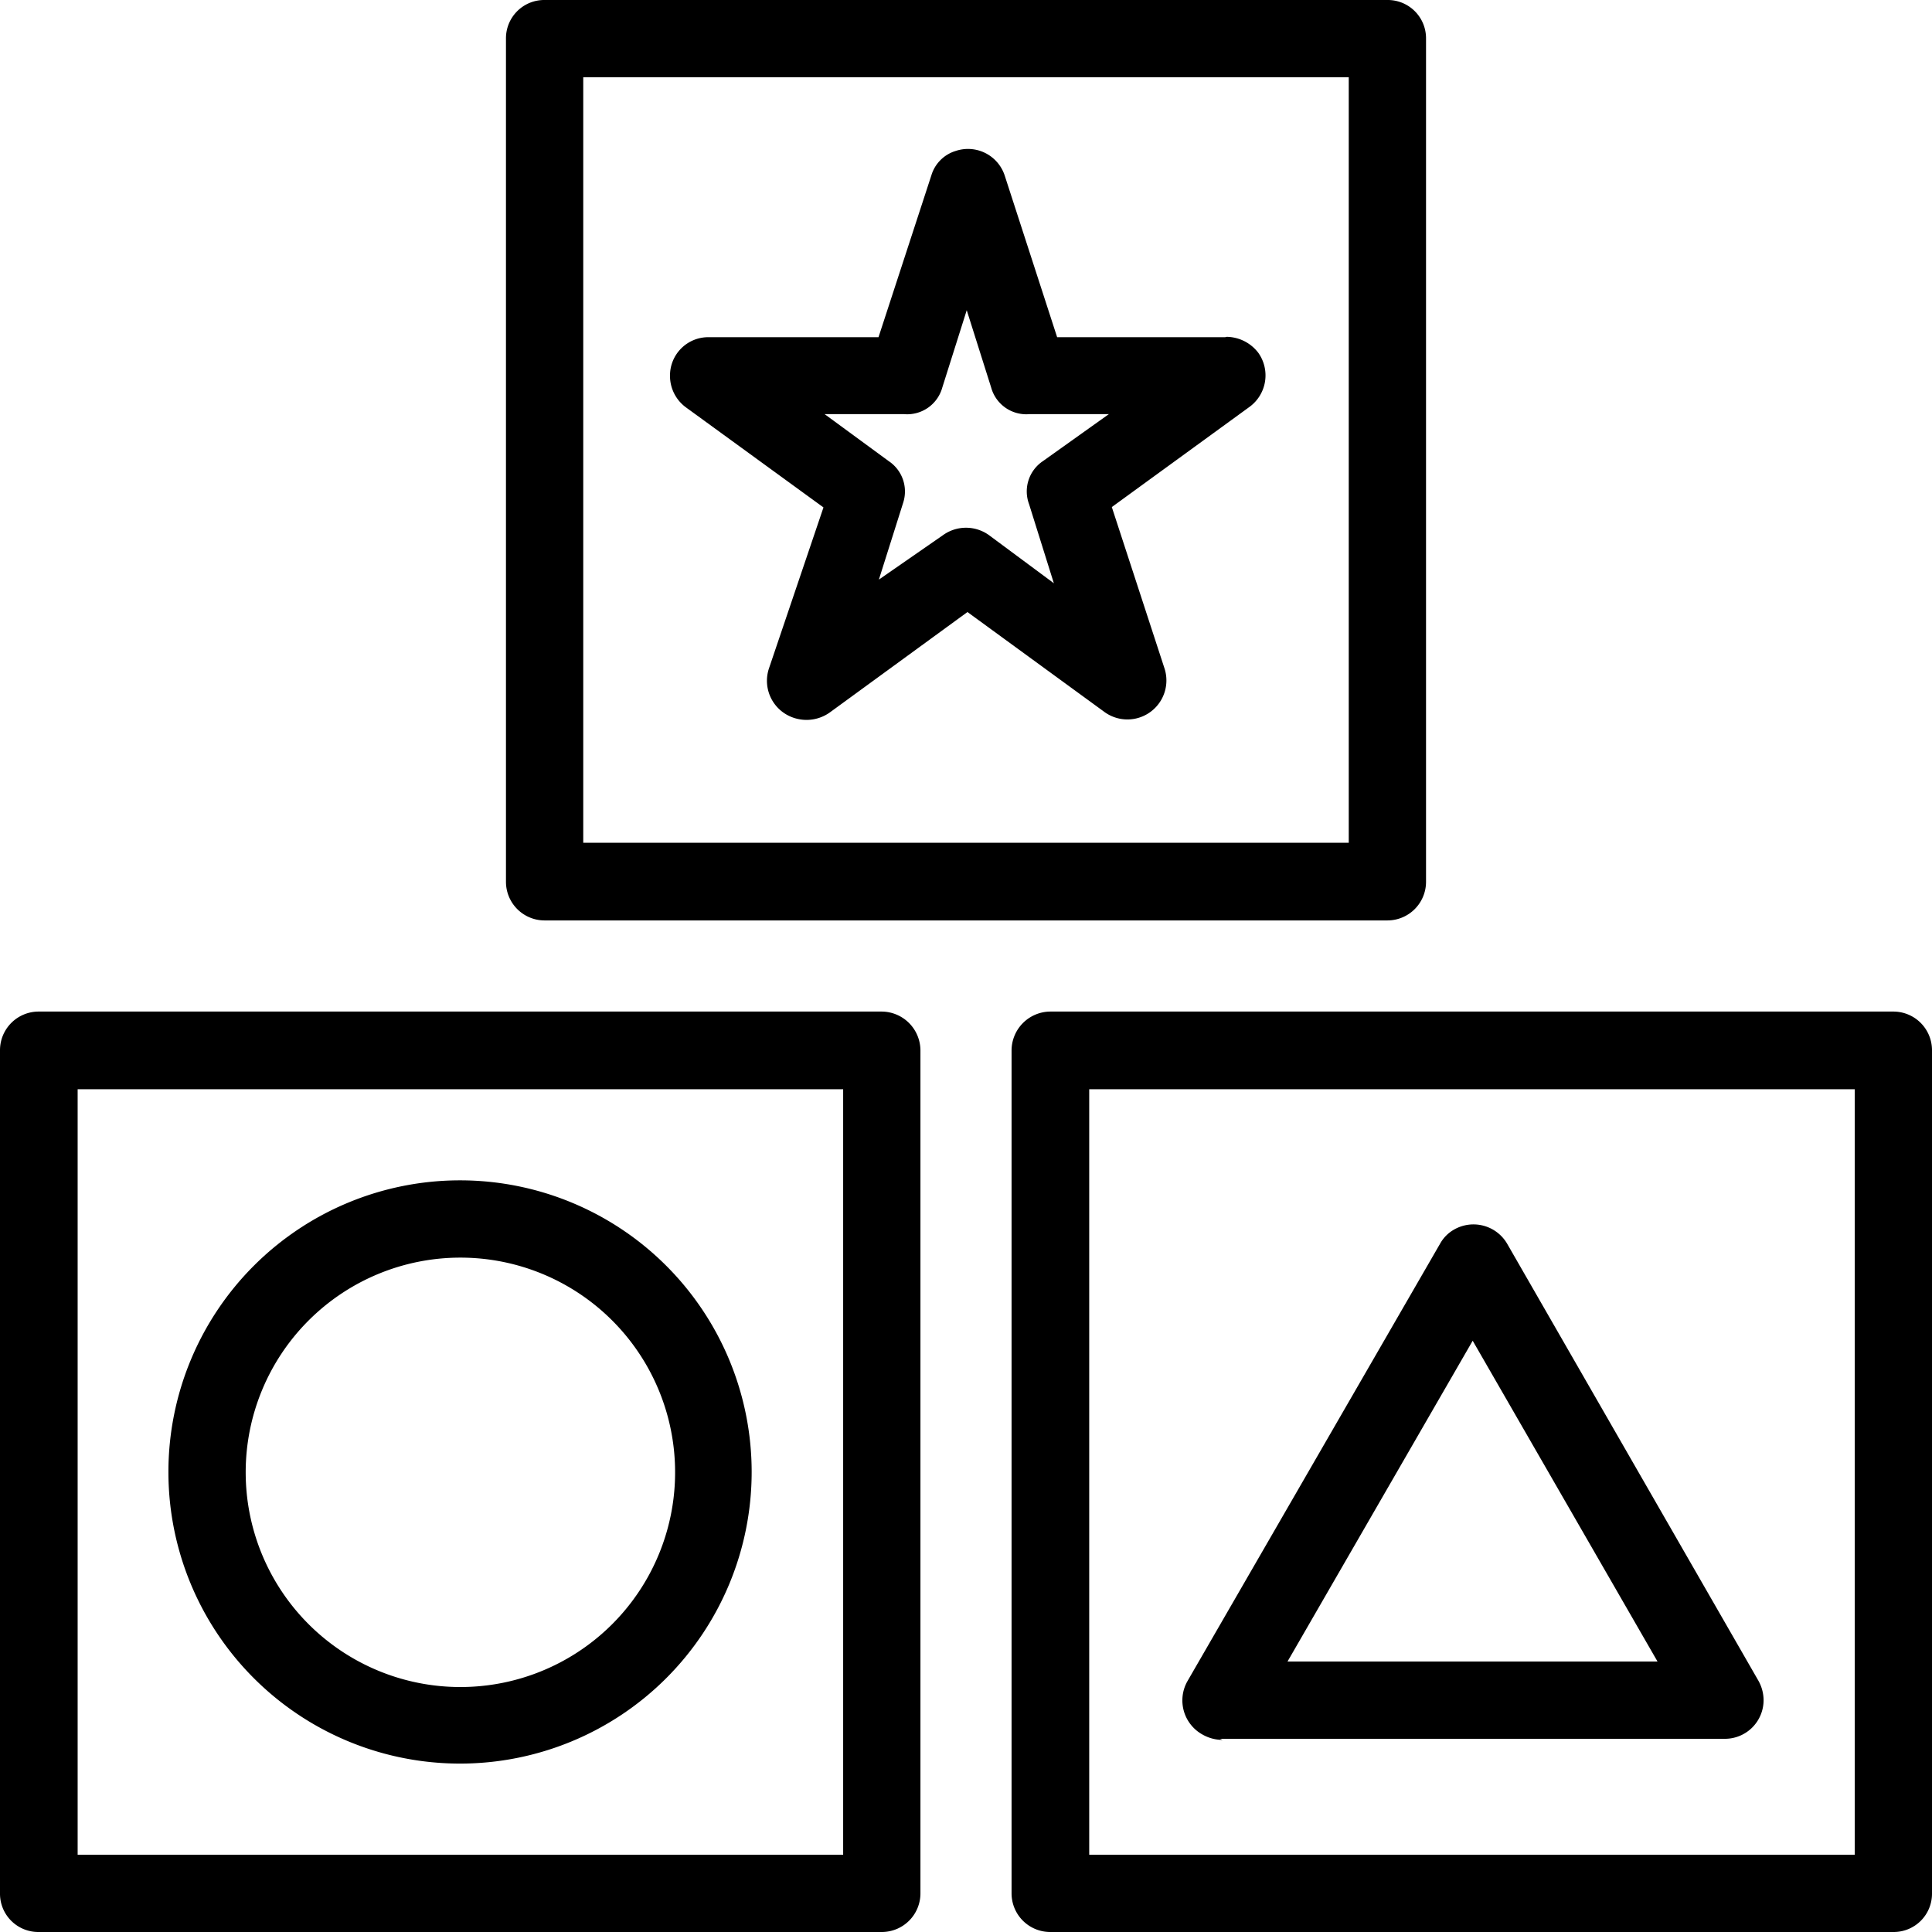 <svg id="Layer_1" data-name="Layer 1" xmlns="http://www.w3.org/2000/svg" width="53" height="53" viewBox="0 0 53 53">
  <g>
    <path d="M24.19,27.75H1.06A1.06,1.06,0,0,0,0,28.81V51.94A1.05,1.05,0,0,0,1.06,53H24.19a1.06,1.06,0,0,0,1.06-1.06V28.81A1.07,1.07,0,0,0,24.19,27.75ZM23.13,50.88h-21v-21h21Z"/>
    <path d="M12.62,48.38a8,8,0,1,0-8-8h0A8,8,0,0,0,12.62,48.38Zm0-13.88a5.89,5.89,0,1,1-5.88,5.89h0A5.89,5.89,0,0,1,12.62,34.5Z"/>
    <path d="M14.94,25.25H38.06a1.06,1.06,0,0,0,1.06-1.06V1.06A1.05,1.05,0,0,0,38.06,0H14.94a1.05,1.05,0,0,0-1.06,1.06V24.19A1.06,1.06,0,0,0,14.94,25.25ZM16,2.12H37v21H16Z"/>
    <path d="M51.94,27.75H28.81a1.07,1.07,0,0,0-1.06,1.06V51.94A1.06,1.06,0,0,0,28.81,53H51.94A1.05,1.05,0,0,0,53,51.94V28.81A1.06,1.06,0,0,0,51.94,27.75ZM50.88,50.88h-21v-21h21Z"/>
    <path d="M33.47,47.7H47.32a1.06,1.06,0,0,0,1.06-1.06,1.1,1.1,0,0,0-.14-.53l-6.9-12a1.07,1.07,0,0,0-1.45-.38,1,1,0,0,0-.38.38l-6.93,12A1.07,1.07,0,0,0,33,47.59a1.11,1.11,0,0,0,.54.14ZM40.4,36.78l5.07,8.8H35.32Z"/>
    <path d="M33.61,9.25H29L27.56,4.81a1.06,1.06,0,0,0-1.34-.67,1,1,0,0,0-.67.67L24.1,9.25H19.44a1.05,1.05,0,0,0-1.06,1.06,1.07,1.07,0,0,0,.43.86l3.78,2.75-1.5,4.43a1.07,1.07,0,0,0,.68,1.34,1.1,1.1,0,0,0,1-.15l3.77-2.75,3.77,2.75a1.07,1.07,0,0,0,1.64-1.19l-1.45-4.44,3.78-2.75a1.07,1.07,0,0,0,.24-1.48,1.11,1.11,0,0,0-.87-.44Zm-5,3.4a1,1,0,0,0-.38,1.18L28.91,16l-1.78-1.32a1.08,1.08,0,0,0-1.26,0L24.11,15.9l.67-2.12a1,1,0,0,0-.4-1.13l-1.76-1.29h2.17a1,1,0,0,0,1.06-.73l.67-2.12.67,2.12a1,1,0,0,0,1.06.73h2.17Z"/>
  </g>
</svg>
